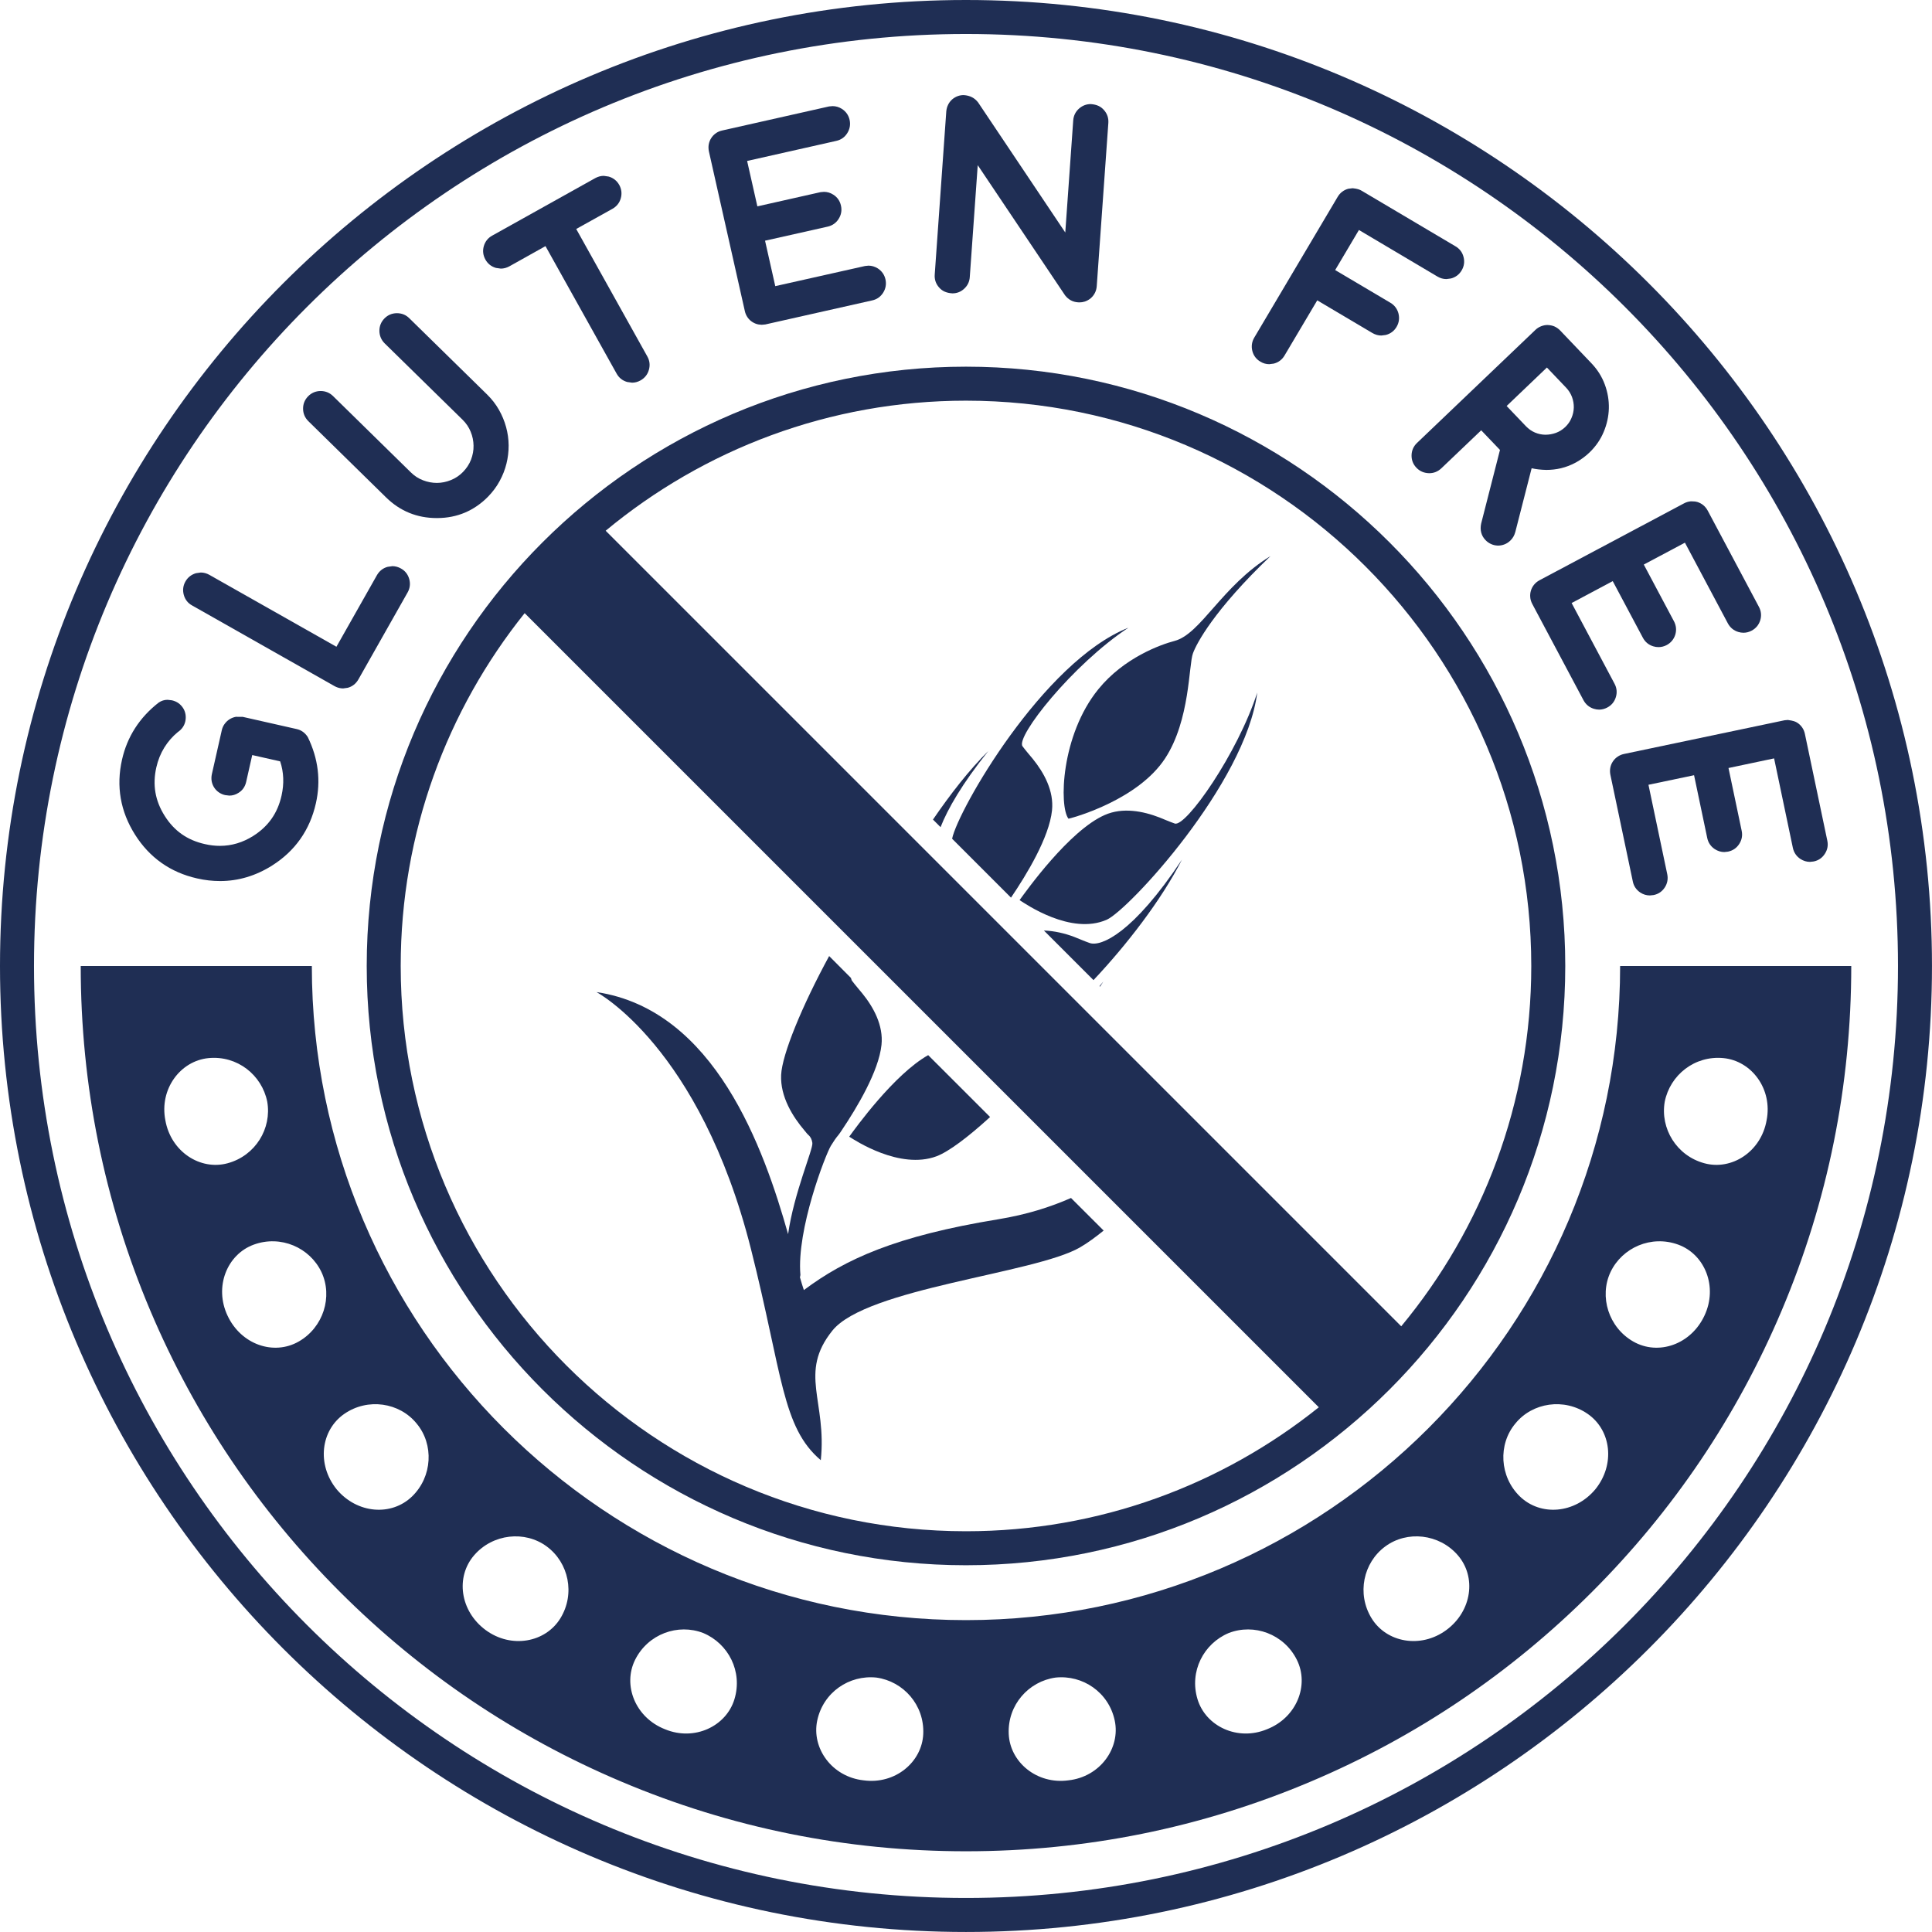 <svg xmlns="http://www.w3.org/2000/svg" xmlns:xlink="http://www.w3.org/1999/xlink" width="500" zoomAndPan="magnify" viewBox="0 0 375 375" height="500" preserveAspectRatio="xMidYMid meet" version="1.2"><defs><clipPath id="59875d6ab9"><path d="M 0 0 L 374.996 0 L 374.996 374.996 L 0 374.996 Z M 0 0 "/></clipPath></defs><g id="c89105ac99"><path style=" stroke:none;fill-rule:nonzero;fill:#1f2e54;fill-opacity:1;" d="M 38.254 170.5 C 39.762 170.848 41.266 171.012 42.715 171.012 C 46.246 171.012 49.641 170.004 52.809 168.004 C 57.281 165.176 60.141 161.117 61.312 155.926 C 62.297 151.555 61.789 147.262 59.734 143.051 C 59.199 142.23 58.484 141.711 57.594 141.512 L 47.129 139.145 L 45.785 139.133 C 45.336 139.215 44.93 139.375 44.566 139.602 C 44.215 139.824 43.895 140.113 43.621 140.484 C 43.344 140.855 43.156 141.266 43.055 141.711 L 41.125 150.254 C 41.02 150.727 41.012 151.18 41.086 151.637 C 41.172 152.078 41.328 152.484 41.555 152.836 C 41.789 153.211 42.094 153.527 42.477 153.797 C 42.852 154.051 43.27 154.238 43.699 154.328 L 44.52 154.426 C 45.152 154.426 45.75 154.242 46.281 153.898 C 47.074 153.418 47.578 152.684 47.785 151.746 L 48.957 146.555 L 54.379 147.781 C 55.082 149.883 55.168 152.117 54.648 154.426 C 53.887 157.832 52.09 160.387 49.156 162.25 C 47.125 163.535 44.953 164.18 42.691 164.18 C 41.742 164.18 40.754 164.07 39.754 163.836 C 36.363 163.078 33.82 161.293 31.977 158.375 C 30.109 155.43 29.578 152.34 30.344 148.941 C 30.664 147.535 31.188 146.23 31.91 145.07 C 32.621 143.926 33.523 142.906 34.512 142.098 C 35.285 141.574 35.773 140.879 35.969 140.016 C 36.066 139.574 36.082 139.117 36.008 138.664 C 35.93 138.207 35.773 137.793 35.531 137.422 C 35.285 137.047 34.984 136.73 34.648 136.488 C 34.293 136.23 33.871 136.047 33.383 135.93 L 32.531 135.832 C 31.902 135.832 31.336 136.004 30.789 136.379 C 27.07 139.281 24.684 143.008 23.684 147.449 C 22.516 152.609 23.367 157.508 26.207 162 C 29.031 166.473 33.082 169.336 38.254 170.5 "/><path style=" stroke:none;fill-rule:nonzero;fill:#1f2e54;fill-opacity:1;" d="M 37.281 117.516 L 64.895 133.156 C 65.309 133.391 65.742 133.543 66.211 133.598 L 66.594 133.625 L 67.492 133.5 C 67.918 133.391 68.32 133.188 68.664 132.922 C 69.016 132.66 69.309 132.312 69.566 131.871 L 79.117 114.992 C 79.574 114.191 79.684 113.293 79.434 112.398 C 79.184 111.5 78.645 110.801 77.832 110.348 C 77.305 110.051 76.742 109.891 76.164 109.891 L 75.234 110.023 C 74.344 110.262 73.633 110.824 73.168 111.633 L 65.301 125.535 L 40.645 111.582 C 40.109 111.281 39.547 111.125 38.969 111.125 L 38.039 111.258 C 37.141 111.523 36.445 112.066 35.992 112.867 C 35.531 113.676 35.426 114.57 35.672 115.461 C 35.914 116.359 36.473 117.078 37.281 117.516 "/><path style=" stroke:none;fill-rule:nonzero;fill:#1f2e54;fill-opacity:1;" d="M 74.957 96.566 C 77.668 99.215 80.961 100.555 84.758 100.555 L 84.891 100.555 C 88.734 100.543 92.051 99.133 94.746 96.387 C 95.641 95.465 96.395 94.453 96.977 93.379 C 97.566 92.301 98.012 91.172 98.301 90 C 98.59 88.836 98.734 87.637 98.727 86.426 C 98.715 85.207 98.543 84.016 98.227 82.875 C 97.906 81.707 97.441 80.586 96.84 79.535 C 96.238 78.473 95.469 77.48 94.555 76.582 L 79.449 61.773 C 78.789 61.117 77.988 60.789 77.02 60.789 C 76.074 60.801 75.273 61.145 74.617 61.812 C 73.965 62.484 73.633 63.297 73.641 64.234 C 73.656 65.168 74.008 65.996 74.664 66.648 L 89.773 81.457 C 90.477 82.145 91.008 82.93 91.359 83.801 C 91.719 84.672 91.902 85.582 91.914 86.508 C 91.934 87.418 91.762 88.336 91.426 89.223 C 91.086 90.094 90.559 90.902 89.871 91.605 C 89.176 92.316 88.406 92.824 87.52 93.184 C 86.609 93.551 85.727 93.723 84.816 93.734 C 83.887 93.734 82.977 93.559 82.102 93.219 C 81.223 92.883 80.449 92.383 79.738 91.68 L 64.629 76.863 C 63.969 76.223 63.164 75.895 62.215 75.895 C 61.289 75.906 60.457 76.25 59.805 76.922 C 59.152 77.582 58.816 78.418 58.828 79.34 C 58.832 80.266 59.188 81.094 59.852 81.75 L 74.957 96.566 "/><path style=" stroke:none;fill-rule:nonzero;fill:#1f2e54;fill-opacity:1;" d="M 96.27 52.004 L 97.207 52.137 C 97.773 52.137 98.328 51.988 98.859 51.699 L 105.879 47.773 L 119.684 72.516 C 120.141 73.34 120.832 73.883 121.73 74.141 L 122.688 74.277 C 123.258 74.277 123.809 74.125 124.328 73.836 C 125.141 73.379 125.703 72.676 125.949 71.785 C 126.207 70.879 126.105 70.004 125.648 69.191 L 111.844 44.445 L 118.867 40.535 C 119.691 40.07 120.242 39.383 120.496 38.48 C 120.746 37.59 120.641 36.691 120.188 35.883 C 119.738 35.082 119.031 34.523 118.141 34.27 L 117.188 34.133 C 116.621 34.133 116.07 34.285 115.543 34.57 L 95.543 45.73 C 94.727 46.172 94.16 46.883 93.906 47.781 C 93.652 48.68 93.758 49.547 94.215 50.375 C 94.672 51.199 95.359 51.742 96.27 52.004 "/><path style=" stroke:none;fill-rule:nonzero;fill:#1f2e54;fill-opacity:1;" d="M 144.566 60.352 C 144.664 60.82 144.844 61.234 145.117 61.625 C 145.375 61.988 145.695 62.293 146.059 62.516 C 146.434 62.754 146.848 62.918 147.266 62.984 L 147.852 63.039 L 148.539 62.977 L 169.277 58.312 C 170.195 58.117 170.918 57.609 171.422 56.809 C 171.918 56.031 172.07 55.137 171.871 54.234 C 171.664 53.324 171.16 52.598 170.359 52.086 C 169.801 51.742 169.199 51.562 168.566 51.562 L 167.895 51.633 L 150.48 55.539 L 148.496 46.719 L 160.656 43.988 C 161.566 43.781 162.305 43.258 162.785 42.48 C 163.285 41.695 163.438 40.824 163.23 39.914 C 163.035 39 162.512 38.258 161.734 37.777 C 161.176 37.414 160.57 37.238 159.93 37.238 L 159.258 37.297 L 147.004 40.055 L 145.016 31.242 L 162.312 27.348 C 163.234 27.145 163.957 26.641 164.457 25.84 C 164.953 25.059 165.109 24.168 164.906 23.258 C 164.699 22.355 164.195 21.637 163.398 21.125 C 162.84 20.773 162.234 20.598 161.609 20.598 L 160.934 20.656 L 140.18 25.328 C 139.68 25.438 139.27 25.625 138.945 25.867 C 138.578 26.125 138.27 26.441 138.039 26.82 C 137.801 27.184 137.645 27.602 137.562 28.055 C 137.492 28.488 137.504 28.93 137.602 29.406 L 144.566 60.352 "/><path style=" stroke:none;fill-rule:nonzero;fill:#1f2e54;fill-opacity:1;" d="M 184.855 56.941 C 185.688 56.941 186.434 56.672 187.07 56.113 C 187.777 55.496 188.176 54.707 188.234 53.773 L 189.777 32.059 L 206.734 57.332 C 207.383 58.16 208.219 58.613 209.23 58.68 L 209.504 58.695 C 209.875 58.695 210.234 58.637 210.578 58.527 C 210.992 58.379 211.375 58.176 211.73 57.871 C 212.066 57.574 212.336 57.223 212.523 56.848 C 212.727 56.453 212.844 56.008 212.879 55.523 L 215.129 23.867 C 215.195 22.93 214.918 22.094 214.301 21.387 C 213.691 20.676 212.906 20.285 211.711 20.203 C 210.879 20.203 210.133 20.484 209.48 21.039 C 208.773 21.652 208.379 22.441 208.312 23.379 L 206.77 45.129 L 189.844 19.871 C 189.184 19.027 188.312 18.539 187.051 18.457 C 186.664 18.457 186.297 18.52 185.965 18.633 C 185.551 18.773 185.172 18.988 184.824 19.285 C 184.484 19.59 184.211 19.941 184.035 20.316 C 183.836 20.707 183.715 21.145 183.672 21.629 L 181.43 53.289 C 181.355 54.219 181.645 55.074 182.25 55.766 C 182.855 56.477 183.648 56.863 184.855 56.941 "/><path style=" stroke:none;fill-rule:nonzero;fill:#1f2e54;fill-opacity:1;" d="M 244.645 70.203 C 245.18 70.527 245.762 70.688 246.359 70.688 L 247.23 70.578 C 248.121 70.355 248.848 69.816 249.324 69.012 L 255.676 58.297 L 266.391 64.645 C 266.941 64.961 267.516 65.125 268.113 65.125 L 268.977 65.016 C 269.887 64.781 270.594 64.258 271.074 63.445 C 271.551 62.637 271.668 61.773 271.445 60.855 C 271.215 59.961 270.668 59.234 269.875 58.766 L 259.156 52.418 L 263.766 44.641 L 279.031 53.691 C 279.57 54.008 280.148 54.168 280.746 54.168 L 281.613 54.055 C 282.512 53.828 283.234 53.289 283.703 52.488 C 284.184 51.684 284.309 50.797 284.078 49.898 C 283.852 48.988 283.32 48.285 282.508 47.809 L 264.312 37.031 C 263.898 36.785 263.465 36.629 262.555 36.535 L 261.719 36.633 C 261.293 36.742 260.891 36.934 260.516 37.215 C 260.156 37.492 259.859 37.832 259.629 38.23 L 243.449 65.535 C 242.98 66.328 242.852 67.223 243.078 68.121 C 243.301 69.016 243.848 69.734 244.645 70.203 "/><path style=" stroke:none;fill-rule:nonzero;fill:#1f2e54;fill-opacity:1;" d="M 300.254 71.336 L 303.992 75.258 C 304.488 75.781 304.871 76.387 305.121 77.051 C 305.367 77.727 305.488 78.418 305.473 79.105 C 305.453 79.812 305.309 80.473 305.02 81.141 C 304.754 81.801 304.348 82.367 303.805 82.895 C 303.27 83.398 302.668 83.773 302.02 84.016 C 301.348 84.258 300.672 84.379 299.957 84.379 C 299.246 84.375 298.59 84.23 297.93 83.953 C 297.281 83.676 296.691 83.262 296.176 82.723 L 292.438 78.805 Z M 273.984 88.355 C 273.965 89.301 274.281 90.121 274.941 90.801 C 275.578 91.465 276.402 91.832 277.418 91.848 C 278.312 91.848 279.094 91.527 279.762 90.902 L 287.5 83.52 L 291.145 87.332 L 287.496 101.605 C 287.219 102.863 287.512 103.973 288.316 104.809 C 288.633 105.152 289.008 105.414 289.406 105.594 C 289.816 105.785 290.258 105.883 290.707 105.898 L 290.809 105.898 C 291.203 105.898 291.602 105.82 291.984 105.676 C 292.402 105.523 292.785 105.281 293.145 104.938 C 293.609 104.504 293.938 103.941 294.121 103.258 L 297.289 90.887 C 298.129 91.074 299.031 91.184 300.141 91.211 C 301.098 91.211 302.035 91.102 302.941 90.895 C 303.992 90.645 304.988 90.258 305.922 89.742 C 306.871 89.211 307.742 88.57 308.516 87.828 C 309.723 86.668 310.652 85.332 311.273 83.84 C 311.898 82.367 312.234 80.816 312.277 79.273 C 312.316 77.715 312.055 76.16 311.5 74.656 C 310.945 73.133 310.078 71.754 308.926 70.543 L 302.828 64.148 C 302.488 63.801 302.129 63.547 301.711 63.359 C 301.309 63.188 300.875 63.102 300.348 63.082 C 299.945 63.082 299.539 63.168 299.145 63.32 C 298.715 63.484 298.324 63.734 298.004 64.051 L 275.043 85.973 C 274.363 86.621 274.008 87.426 273.984 88.355 "/><path style=" stroke:none;fill-rule:nonzero;fill:#1f2e54;fill-opacity:1;" d="M 297.762 113.488 C 297.484 113.824 297.277 114.219 297.152 114.633 C 297.02 115.055 296.98 115.488 297.02 115.918 C 297.051 116.359 297.184 116.785 297.422 117.242 L 307.355 135.914 C 307.797 136.742 308.496 137.309 309.371 137.578 C 309.711 137.68 310.051 137.738 310.387 137.738 C 310.934 137.738 311.465 137.598 311.984 137.324 C 312.809 136.883 313.367 136.199 313.637 135.309 C 313.91 134.426 313.82 133.527 313.379 132.707 L 305.051 117.047 L 313.031 112.797 L 318.887 123.797 C 319.328 124.625 320.031 125.191 320.902 125.453 C 321.242 125.559 321.582 125.605 321.918 125.605 C 322.457 125.605 322.992 125.477 323.5 125.207 C 324.32 124.77 324.895 124.074 325.172 123.191 C 325.438 122.293 325.352 121.418 324.91 120.582 L 319.059 109.582 L 327.043 105.332 L 335.379 121 C 335.816 121.816 336.512 122.391 337.406 122.664 C 337.738 122.762 338.074 122.816 338.398 122.816 C 338.949 122.816 339.488 122.68 339.996 122.406 C 340.816 121.973 341.391 121.277 341.664 120.391 C 341.934 119.492 341.848 118.621 341.41 117.797 L 331.469 99.117 C 331.246 98.699 330.957 98.34 330.605 98.051 C 330.27 97.773 329.883 97.574 329.438 97.43 C 329.168 97.355 328.902 97.312 328.426 97.312 C 328.344 97.312 328.25 97.312 328.152 97.312 C 327.699 97.355 327.254 97.488 326.848 97.711 L 298.82 112.625 C 298.387 112.859 298.043 113.145 297.762 113.488 "/><path style=" stroke:none;fill-rule:nonzero;fill:#1f2e54;fill-opacity:1;" d="M 313.973 146.875 C 313.605 147.121 313.293 147.441 313.055 147.805 C 312.809 148.168 312.641 148.582 312.559 149.02 C 312.477 149.457 312.48 149.91 312.574 150.387 L 316.93 171.098 C 317.113 172.008 317.613 172.73 318.406 173.258 C 318.969 173.621 319.59 173.805 320.238 173.805 L 320.961 173.73 C 321.879 173.547 322.613 173.047 323.133 172.254 C 323.637 171.48 323.801 170.594 323.613 169.688 L 319.965 152.324 L 328.816 150.469 L 331.375 162.664 C 331.566 163.574 332.066 164.305 332.852 164.824 C 333.422 165.188 334.035 165.383 334.688 165.383 L 335.41 165.301 C 336.332 165.105 337.062 164.617 337.574 163.824 C 338.09 163.035 338.254 162.168 338.059 161.254 L 335.5 149.07 L 344.352 147.203 L 347.996 164.578 C 348.188 165.48 348.695 166.223 349.473 166.734 C 350.043 167.094 350.656 167.289 351.312 167.289 L 352.031 167.211 C 352.953 167.023 353.68 166.527 354.195 165.734 C 354.715 164.941 354.875 164.078 354.68 163.168 L 350.332 142.465 C 350.238 142 350.062 141.574 349.801 141.203 C 349.543 140.828 349.23 140.523 348.863 140.289 C 348.504 140.055 348.094 139.887 347.02 139.746 L 346.391 139.801 L 315.223 146.344 C 314.746 146.445 314.32 146.625 313.973 146.875 "/><path style=" stroke:none;fill-rule:nonzero;fill:#1f2e54;fill-opacity:1;" d="M 228.023 159.848 C 227.129 159.543 225.422 158.816 225.059 158.672 C 221.844 157.43 217.895 156.66 214.426 158.191 C 207.535 161.211 199.172 172.953 197.898 174.711 C 199.031 175.438 207.871 181.57 214.812 178.52 C 219.043 176.656 241.754 152.105 244.031 134.426 C 240.242 146.219 230.191 160.582 228.023 159.848 "/><path style=" stroke:none;fill-rule:nonzero;fill:#1f2e54;fill-opacity:1;" d="M 227.984 124.402 C 225.285 125.109 218.172 127.652 213.207 133.754 C 205.91 142.703 205.543 156.57 207.395 158.914 C 208.812 158.586 220.941 155.129 226.137 147.219 C 231.023 139.781 230.711 128.957 231.559 126.793 C 232.227 124.941 235.613 118.441 246.605 107.934 C 237.168 113.715 233.062 123.074 227.984 124.402 "/><path style=" stroke:none;fill-rule:nonzero;fill:#1f2e54;fill-opacity:1;" d="M 207.883 232.527 C 203.918 234.266 199.352 235.746 193.715 236.668 C 173.898 239.91 164.078 244.383 156.031 250.402 C 155.797 249.73 155.543 248.883 155.266 247.91 C 155.312 247.762 155.348 247.609 155.359 247.449 C 154.598 238.668 160.211 224.16 161.273 222.398 C 161.777 221.57 162.27 220.844 162.75 220.289 C 162.988 219.996 163.176 219.691 163.379 219.391 C 166.391 214.902 170.566 207.91 171.098 202.809 C 171.488 199.031 169.555 195.512 167.383 192.832 C 167.141 192.527 165.93 191.121 165.371 190.363 C 165.281 190.246 165.234 190 165.164 189.812 L 160.938 185.57 C 155.688 195.223 151.797 204.66 151.617 208.652 C 151.434 212.859 153.848 216.738 156.207 219.496 C 156.445 219.777 156.652 220.07 156.91 220.297 C 157.348 220.672 157.59 221.203 157.68 221.844 C 157.848 223.062 154.102 231.543 152.969 239.547 C 148.305 223.062 138.824 196.012 115.773 192.559 C 115.773 192.559 135.848 203.16 145.766 242.457 C 151.898 266.762 151.754 277.016 159.316 283.422 C 160.523 271.926 154.949 266.52 161.555 258.281 C 168.16 250.043 200.793 247.211 209.605 242.133 C 211.098 241.27 212.652 240.117 214.219 238.855 L 207.883 232.527 "/><path style=" stroke:none;fill-rule:nonzero;fill:#1f2e54;fill-opacity:1;" d="M 213.516 191.508 C 213.711 191.18 213.965 190.844 214.152 190.523 C 213.895 190.844 213.668 191.094 213.418 191.406 L 213.516 191.508 "/><path style=" stroke:none;fill-rule:nonzero;fill:#1f2e54;fill-opacity:1;" d="M 181.754 224.441 C 184.125 223.559 187.922 220.699 192.176 216.812 L 180.16 204.801 C 173.531 208.539 166.035 218.973 164.832 220.629 C 165.973 221.355 174.645 227.074 181.754 224.441 "/><path style=" stroke:none;fill-rule:nonzero;fill:#1f2e54;fill-opacity:1;" d="M 181.09 159.078 L 182.562 160.551 C 183.953 157.004 186.715 152.176 191.832 145.77 C 188.109 149.457 184.438 154.176 181.09 159.078 "/><path style=" stroke:none;fill-rule:nonzero;fill:#1f2e54;fill-opacity:1;" d="M 200.48 147.32 C 200.242 147.027 199.031 145.617 198.473 144.855 C 197.102 143.023 208.141 129.039 219.02 121.836 C 202.398 128.445 185.883 157.352 184.805 162.797 L 196.234 174.23 C 199.262 169.766 203.645 162.559 204.195 157.301 C 204.59 153.527 202.652 150.008 200.48 147.32 "/><path style=" stroke:none;fill-rule:nonzero;fill:#1f2e54;fill-opacity:1;" d="M 211.531 183.047 C 210.641 182.746 208.934 182.02 208.578 181.883 C 206.75 181.176 204.695 180.688 202.621 180.613 L 212.246 190.238 C 218.66 183.434 225.391 174.754 229.418 166.852 C 219.898 181.184 213.703 183.777 211.531 183.047 "/><path style=" stroke:none;fill-rule:nonzero;fill:#1f2e54;fill-opacity:1;" d="M 271.977 257.434 L 117.559 103.016 C 136.559 87.258 160.938 77.77 187.496 77.77 C 248 77.77 297.219 126.992 297.219 187.496 C 297.219 214.055 287.734 238.434 271.977 257.434 Z M 77.777 187.496 C 77.777 161.609 86.789 137.797 101.836 119.012 L 255.98 273.152 C 237.195 288.203 213.383 297.215 187.496 297.215 C 126.996 297.215 77.777 248 77.777 187.496 Z M 187.496 71.172 C 123.359 71.172 71.18 123.355 71.18 187.496 C 71.18 251.629 123.359 303.812 187.496 303.812 C 251.633 303.812 303.816 251.629 303.816 187.496 C 303.816 123.355 251.633 71.172 187.496 71.172 "/><g clip-rule="nonzero" clip-path="url(#59875d6ab9)"><path style=" stroke:none;fill-rule:nonzero;fill:#1f2e54;fill-opacity:1;" d="M 187.496 368.395 C 87.59 368.395 6.598 287.402 6.598 187.496 C 6.598 87.582 87.59 6.598 187.496 6.598 C 287.406 6.598 368.398 87.582 368.398 187.496 C 368.398 287.402 287.406 368.395 187.496 368.395 Z M 187.496 0 C 84.113 0 0 84.102 0 187.496 C 0 290.883 84.113 374.996 187.496 374.996 C 290.883 374.996 374.996 290.883 374.996 187.496 C 374.996 84.102 290.883 0 187.496 0 "/></g><path style=" stroke:none;fill-rule:nonzero;fill:#1f2e54;fill-opacity:1;" d="M 342.895 217.457 C 341.82 223.559 336.113 227.227 330.824 225.789 C 325.402 224.324 322.219 219.027 323.125 213.836 C 324.164 208.664 328.934 204.828 334.535 205.379 C 339.984 205.918 344.098 211.375 342.895 217.457 Z M 330.824 255.383 C 328.195 260.984 321.867 263.16 317.02 260.395 C 312.227 257.66 310.363 251.672 312.602 246.906 C 314.867 242.148 320.512 239.664 325.754 241.586 C 330.93 243.484 333.477 249.781 330.824 255.383 Z M 309.652 289.074 C 305.688 293.82 299.02 294.344 295 290.449 C 291.055 286.613 290.742 280.355 294.125 276.312 C 297.445 272.207 303.621 271.289 308.164 274.43 C 312.754 277.605 313.551 284.258 309.652 289.074 Z M 280.738 316.387 C 275.754 320.059 269.102 318.812 266.219 314.102 C 263.309 309.348 264.617 303.305 268.867 300.172 C 273.105 297.031 279.34 297.695 282.949 301.859 C 286.613 306.074 285.715 312.707 280.738 316.387 Z M 245.922 335.645 C 240.199 338.023 234.027 335.055 232.441 329.828 C 230.797 324.434 233.625 319.016 238.484 316.973 C 243.395 315.062 249.219 317.145 251.719 322.168 C 254.168 327.082 251.691 333.391 245.922 335.645 Z M 207.379 345.562 C 201.242 346.402 196.023 342.016 195.793 336.551 C 195.551 330.926 199.648 326.352 204.871 325.617 C 210.121 325.059 215.211 328.441 216.371 333.965 C 217.504 339.305 213.535 344.887 207.379 345.562 Z M 167.617 345.562 C 161.457 344.887 157.492 339.305 158.621 333.965 C 159.785 328.441 164.871 325.059 170.121 325.617 C 175.348 326.352 179.445 330.926 179.203 336.551 C 178.969 342.016 173.754 346.402 167.617 345.562 Z M 142.551 329.828 C 140.965 335.055 134.797 338.023 129.074 335.645 C 123.305 333.391 120.828 327.082 123.273 322.168 C 125.777 317.145 131.598 315.062 136.508 316.973 C 141.371 319.016 144.199 324.434 142.551 329.828 Z M 108.777 314.102 C 105.891 318.812 99.242 320.059 94.258 316.387 C 89.281 312.707 88.383 306.074 92.043 301.859 C 95.656 297.695 101.891 297.031 106.129 300.172 C 110.375 303.305 111.688 309.348 108.777 314.102 Z M 79.992 290.449 C 75.977 294.344 69.309 293.82 65.34 289.074 C 61.445 284.258 62.242 277.605 66.832 274.43 C 71.371 271.289 77.551 272.207 80.871 276.312 C 84.25 280.355 83.941 286.613 79.992 290.449 Z M 57.973 260.395 C 53.129 263.16 46.801 260.984 44.172 255.383 C 41.52 249.781 44.066 243.484 49.242 241.586 C 54.484 239.664 60.129 242.148 62.395 246.906 C 64.633 251.672 62.77 257.66 57.973 260.395 Z M 32.098 217.457 C 30.898 211.375 35.012 205.918 40.461 205.379 C 46.059 204.828 50.832 208.664 51.871 213.836 C 52.777 219.027 49.594 224.324 44.172 225.789 C 38.879 227.227 33.176 223.559 32.098 217.457 Z M 314.465 187.496 C 314.465 257.508 257.508 314.465 187.496 314.465 C 117.488 314.465 60.527 257.508 60.527 187.496 L 15.668 187.496 C 15.668 210.676 20.211 233.191 29.176 254.391 C 37.836 274.848 50.219 293.227 65.992 308.996 C 81.77 324.77 100.137 337.16 120.605 345.812 C 141.805 354.785 164.312 359.332 187.496 359.332 C 210.684 359.332 233.191 354.785 254.391 345.812 C 274.855 337.16 293.227 324.77 309 308.996 C 324.777 293.227 337.164 274.848 345.816 254.391 C 354.785 233.191 359.328 210.676 359.328 187.496 L 314.465 187.496 "/></g></svg>
